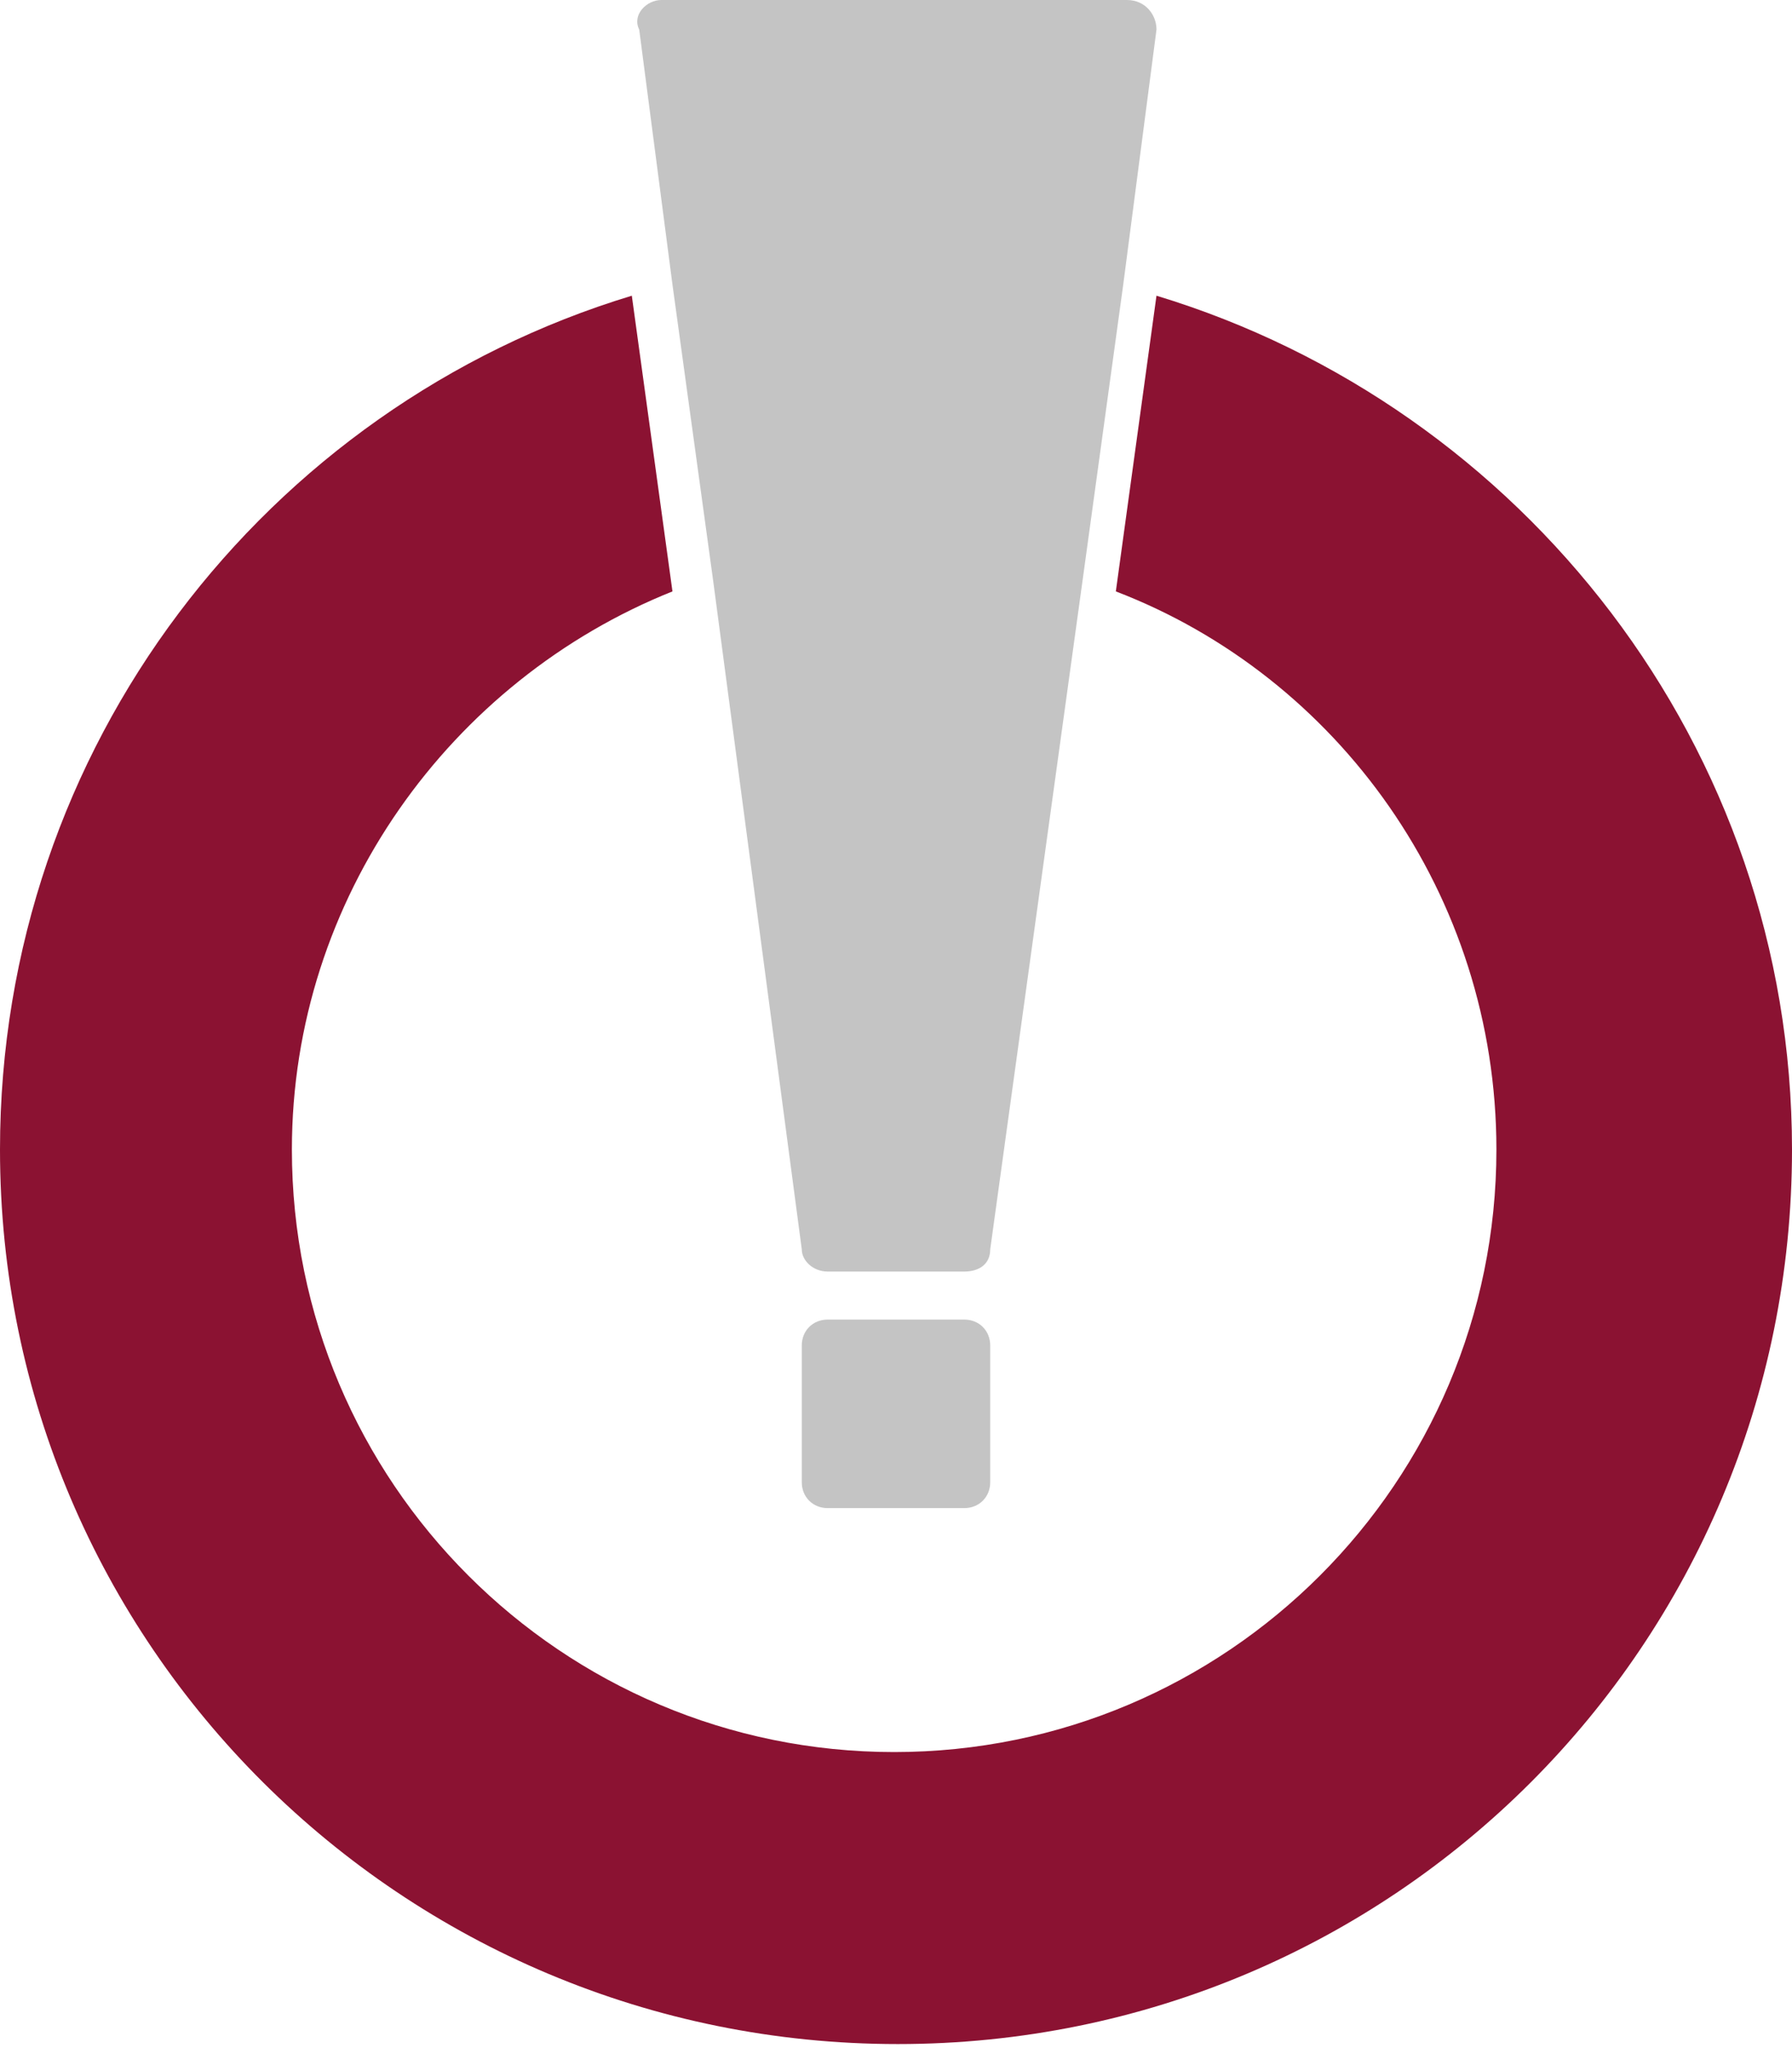 <?xml version="1.0" encoding="utf-8"?>
<!-- Generator: Adobe Illustrator 25.2.1, SVG Export Plug-In . SVG Version: 6.00 Build 0)  -->
<svg version="1.1" id="Capa_1" xmlns="http://www.w3.org/2000/svg" xmlns:xlink="http://www.w3.org/1999/xlink" x="0px" y="0px"
	 viewBox="0 0 48.5 55.4" style="enable-background:new 0 0 48.5 55.4;" xml:space="preserve">
<style type="text/css">
	.st0{fill:#8B1232;}
	.st1{fill:#C4C4C4;}
</style>
<g>
	<path class="st0" d="M48.5,31.1c0,13.4-10.8,24.2-24.2,24.2S0,44.5,0,31.1C0,20.2,7.2,11,17.1,8l1.1,8c-6,2.4-10.3,8.3-10.3,15.1
		c0,9,7.3,16.3,16.3,16.3s16.3-7.3,16.3-16.3c0-6.9-4.3-12.8-10.3-15.1l1.1-8C41.2,11,48.5,20.2,48.5,31.1z"/>
	<g>
		<path class="st1" d="M31.3,0.8l-0.9,6.9l-1.1,8l-2.5,18.1c0,0.4-0.3,0.6-0.7,0.6h-3.7c-0.4,0-0.7-0.3-0.7-0.6l-2.4-18.1l-1.1-8
			l-0.9-6.9C17.1,0.4,17.5,0,17.9,0h12.6C31,0,31.3,0.4,31.3,0.8z"/>
	</g>
	<path class="st1" d="M26.8,36.4v3.7c0,0.4-0.3,0.7-0.7,0.7h-3.7c-0.4,0-0.7-0.3-0.7-0.7v-3.7c0-0.4,0.3-0.7,0.7-0.7h3.7
		C26.5,35.7,26.8,36,26.8,36.4z"/>
</g>
</svg>
